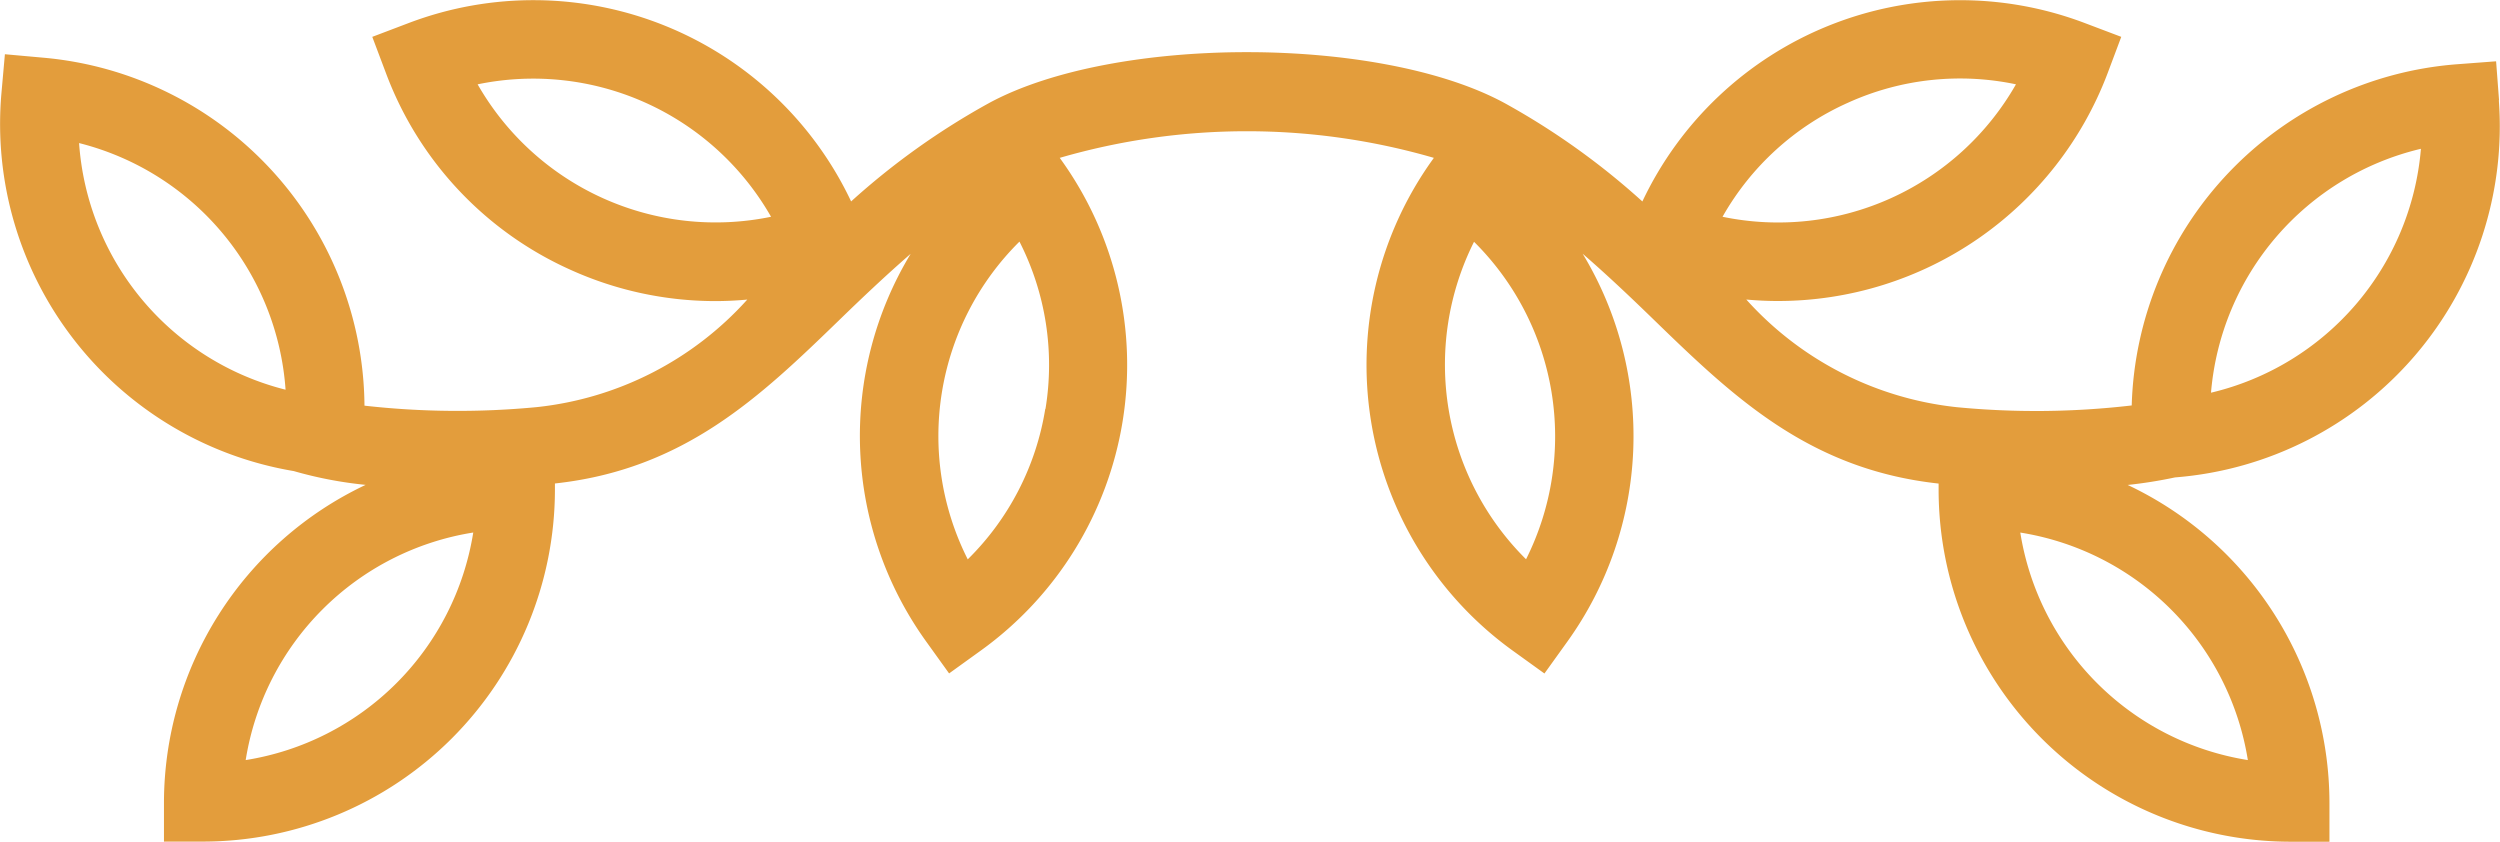 <svg xmlns="http://www.w3.org/2000/svg" xmlns:xlink="http://www.w3.org/1999/xlink" width="57.665" height="19.418" viewBox="0 0 57.665 19.418">
  <defs>
    <clipPath id="clip-path">
      <rect id="Rectángulo_13" data-name="Rectángulo 13" width="57.665" height="19.418" fill="#e39d3c"/>
    </clipPath>
  </defs>
  <g id="Grupo_89" data-name="Grupo 89" transform="translate(0 0)">
    <g id="Grupo_9" data-name="Grupo 9" transform="translate(0 0)" clip-path="url(#clip-path)">
      <path id="Trazado_52" data-name="Trazado 52" d="M57.643,2.314l-.068-.9-.9.068a8.127,8.127,0,0,0-7.505,7.87,19.025,19.025,0,0,1-4.037.04,7.615,7.615,0,0,1-4.853-2.483q.368.034.734.034A8.129,8.129,0,0,0,48.61,1.7L48.929.85l-.846-.32a8.106,8.106,0,0,0-10.2,4.117A16.862,16.862,0,0,0,34.7,2.375c-2.886-1.562-8.994-1.563-11.883,0a16.862,16.862,0,0,0-3.185,2.271A8.106,8.106,0,0,0,9.433.529L8.587.85l.319.846a8.064,8.064,0,0,0,4.253,4.527,8.108,8.108,0,0,0,3.335.722c.248,0,.495-.012.743-.035a7.612,7.612,0,0,1-4.85,2.48,19.164,19.164,0,0,1-3.98-.033A8.123,8.123,0,0,0,1.013,1.332l-.9-.081-.08.9a8.12,8.12,0,0,0,6.743,8.715,9.3,9.3,0,0,0,1.658.318,8.118,8.118,0,0,0-4.652,7.328v.9h.9A8.124,8.124,0,0,0,12.8,11.3v-.148c2.988-.325,4.732-2,6.564-3.775.524-.509,1.066-1.022,1.642-1.523a8.116,8.116,0,0,0,.358,8.944l.528.735.734-.529A8.115,8.115,0,0,0,24.471,3.679l-.027-.038a15.471,15.471,0,0,1,8.629,0l-.027.039A8.123,8.123,0,0,0,34.89,15.006l.734.529.528-.735a8.127,8.127,0,0,0,.354-8.947c.577.5,1.12,1.016,1.645,1.526,1.833,1.779,3.578,3.449,6.565,3.775V11.3a8.124,8.124,0,0,0,8.115,8.115h.9v-.9a8.117,8.117,0,0,0-4.654-7.329,10.592,10.592,0,0,0,1.092-.174,8.124,8.124,0,0,0,7.469-8.7M11.018,1.945A6.316,6.316,0,0,1,17.785,5a6.323,6.323,0,0,1-6.767-3.053M1.824,3.3A6.323,6.323,0,0,1,6.587,8.989,6.319,6.319,0,0,1,1.824,3.3M5.667,17.532a6.322,6.322,0,0,1,5.249-5.249,6.321,6.321,0,0,1-5.249,5.249m18.443-8.1a6.261,6.261,0,0,1-1.788,3.47,6.312,6.312,0,0,1,1.193-7.329,6.262,6.262,0,0,1,.6,3.859m31.726-6a6.321,6.321,0,0,1-4.842,5.626,6.322,6.322,0,0,1,4.842-5.626M42.62,2.372A6.253,6.253,0,0,1,46.5,1.945,6.312,6.312,0,0,1,39.732,5,6.259,6.259,0,0,1,42.62,2.372M35.2,12.9A6.321,6.321,0,0,1,34,5.577,6.322,6.322,0,0,1,35.2,12.9M51.85,17.532A6.321,6.321,0,0,1,46.6,12.284a6.322,6.322,0,0,1,5.249,5.249" transform="translate(0 0)" fill="#e39d3c"/>
    </g>
  </g>
</svg>
